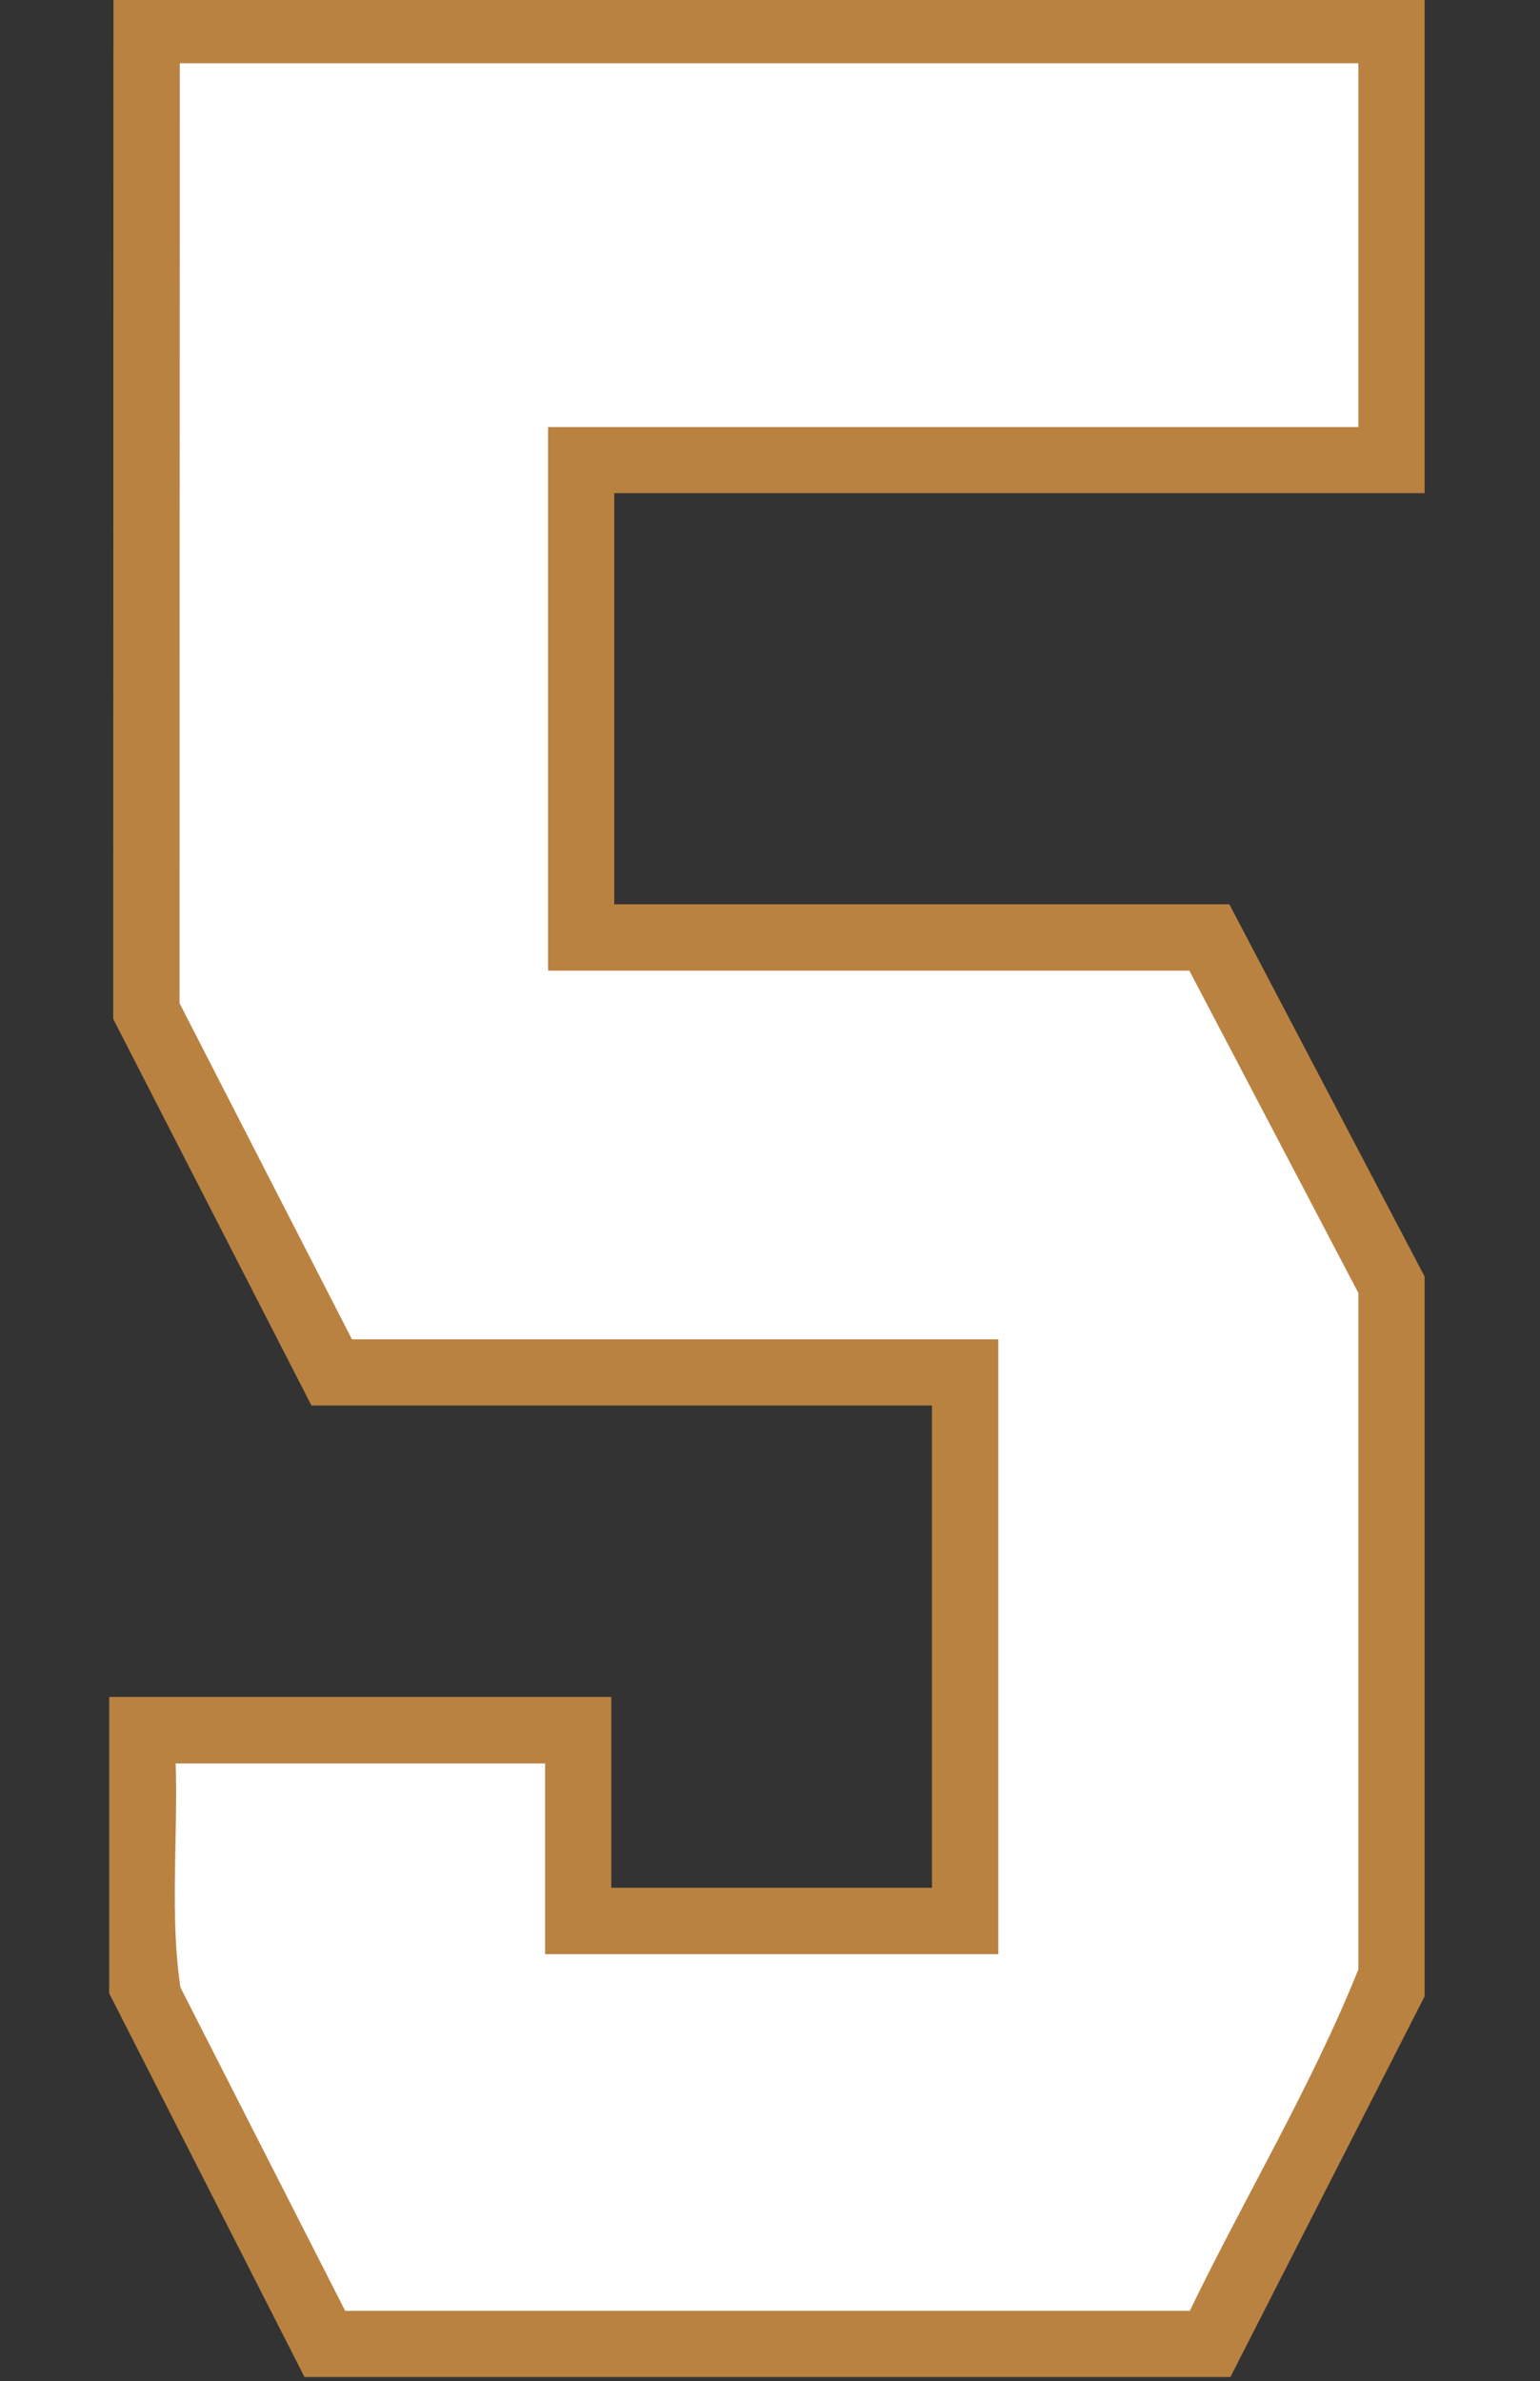 <?xml version="1.0" encoding="UTF-8" standalone="no"?>
<!-- Created with Inkscape (http://www.inkscape.org/) -->

<svg
   width="25.871mm"
   height="40mm"
   viewBox="0 0 25.871 40"
   version="1.1"
   id="svg1"
   inkscape:version="1.3.2 (091e20e, 2023-11-25)"
   sodipodi:docname="5.svg"
   xml:space="preserve"
   xmlns:inkscape="http://www.inkscape.org/namespaces/inkscape"
   xmlns:sodipodi="http://sodipodi.sourceforge.net/DTD/sodipodi-0.dtd"
   xmlns="http://www.w3.org/2000/svg"
   xmlns:svg="http://www.w3.org/2000/svg"><rect x="0" y="0" width="25.871" height="40" fill="#333333" stroke="none"/><sodipodi:namedview
     id="namedview1"
     pagecolor="#ffffff"
     bordercolor="#000000"
     borderopacity="0.25"
     inkscape:showpageshadow="2"
     inkscape:pageopacity="0.0"
     inkscape:pagecheckerboard="0"
     inkscape:deskcolor="#d1d1d1"
     inkscape:document-units="mm"
     inkscape:zoom="8"
     inkscape:cx="77.75"
     inkscape:cy="145.8125"
     inkscape:window-width="2096"
     inkscape:window-height="1212"
     inkscape:window-x="2238"
     inkscape:window-y="116"
     inkscape:window-maximized="0"
     inkscape:current-layer="layer5" /><defs
     id="defs1" /><g
     inkscape:groupmode="layer"
     id="layer5"
     inkscape:label="5"
     style="display:inline"
     transform="translate(-105.61,-116.554)"><g
       id="g1"
       transform="matrix(1.004,0,0,1.004,1.413,-0.518)"><path
         id="path10"
         style="fill:#ba8241;fill-opacity:1;stroke:#ba8241;stroke-width:0.05;stroke-opacity:1"
         d="m 105.705,116.579 -0.004,17.068 3.307,6.449 h 10.393 v 8.119 h -5.416 v -3.192 h -8.351 v 4.928 l 3.258,6.4 h 15.462 l 3.24,-6.35 v -12.031 l -3.257,-6.209 h -10.302 v -6.929 h 13.559 v -8.254 z"
         inkscape:label="Outline" /><path
         id="path23"
         style="fill:#ffffff;fill-opacity:1;stroke:#ba8241;stroke-width:0.05;stroke-opacity:1"
         inkscape:label="Fill"
         d="m 106.76,133.395 c 0.965,1.882 1.931,3.763 2.896,5.645 3.602,0 7.203,0 10.805,0 0,3.412 0,6.824 0,10.236 -2.511,0 -5.022,0 -7.533,0 0,-1.064 0,-2.128 0,-3.191 -2.077,0 -4.155,0 -6.232,0 0.041,1.258 -0.101,2.589 0.081,3.781 0.922,1.809 1.843,3.619 2.765,5.428 4.721,0 9.443,0 14.164,0 0.925,-1.916 2.042,-3.769 2.83,-5.733 0,-3.776 0,-7.552 0,-11.328 -0.946,-1.804 -1.892,-3.608 -2.838,-5.412 -3.574,0 -7.147,0 -10.721,0 0,-3.015 0,-6.03 0,-9.045 4.52,0 9.039,0 13.559,0 0,-2.046 0,-4.091 0,-6.137 -6.59,0 -13.181,0 -19.771,0 -0.001,5.252 -0.003,10.504 -0.004,15.756 z" /></g></g></svg>
